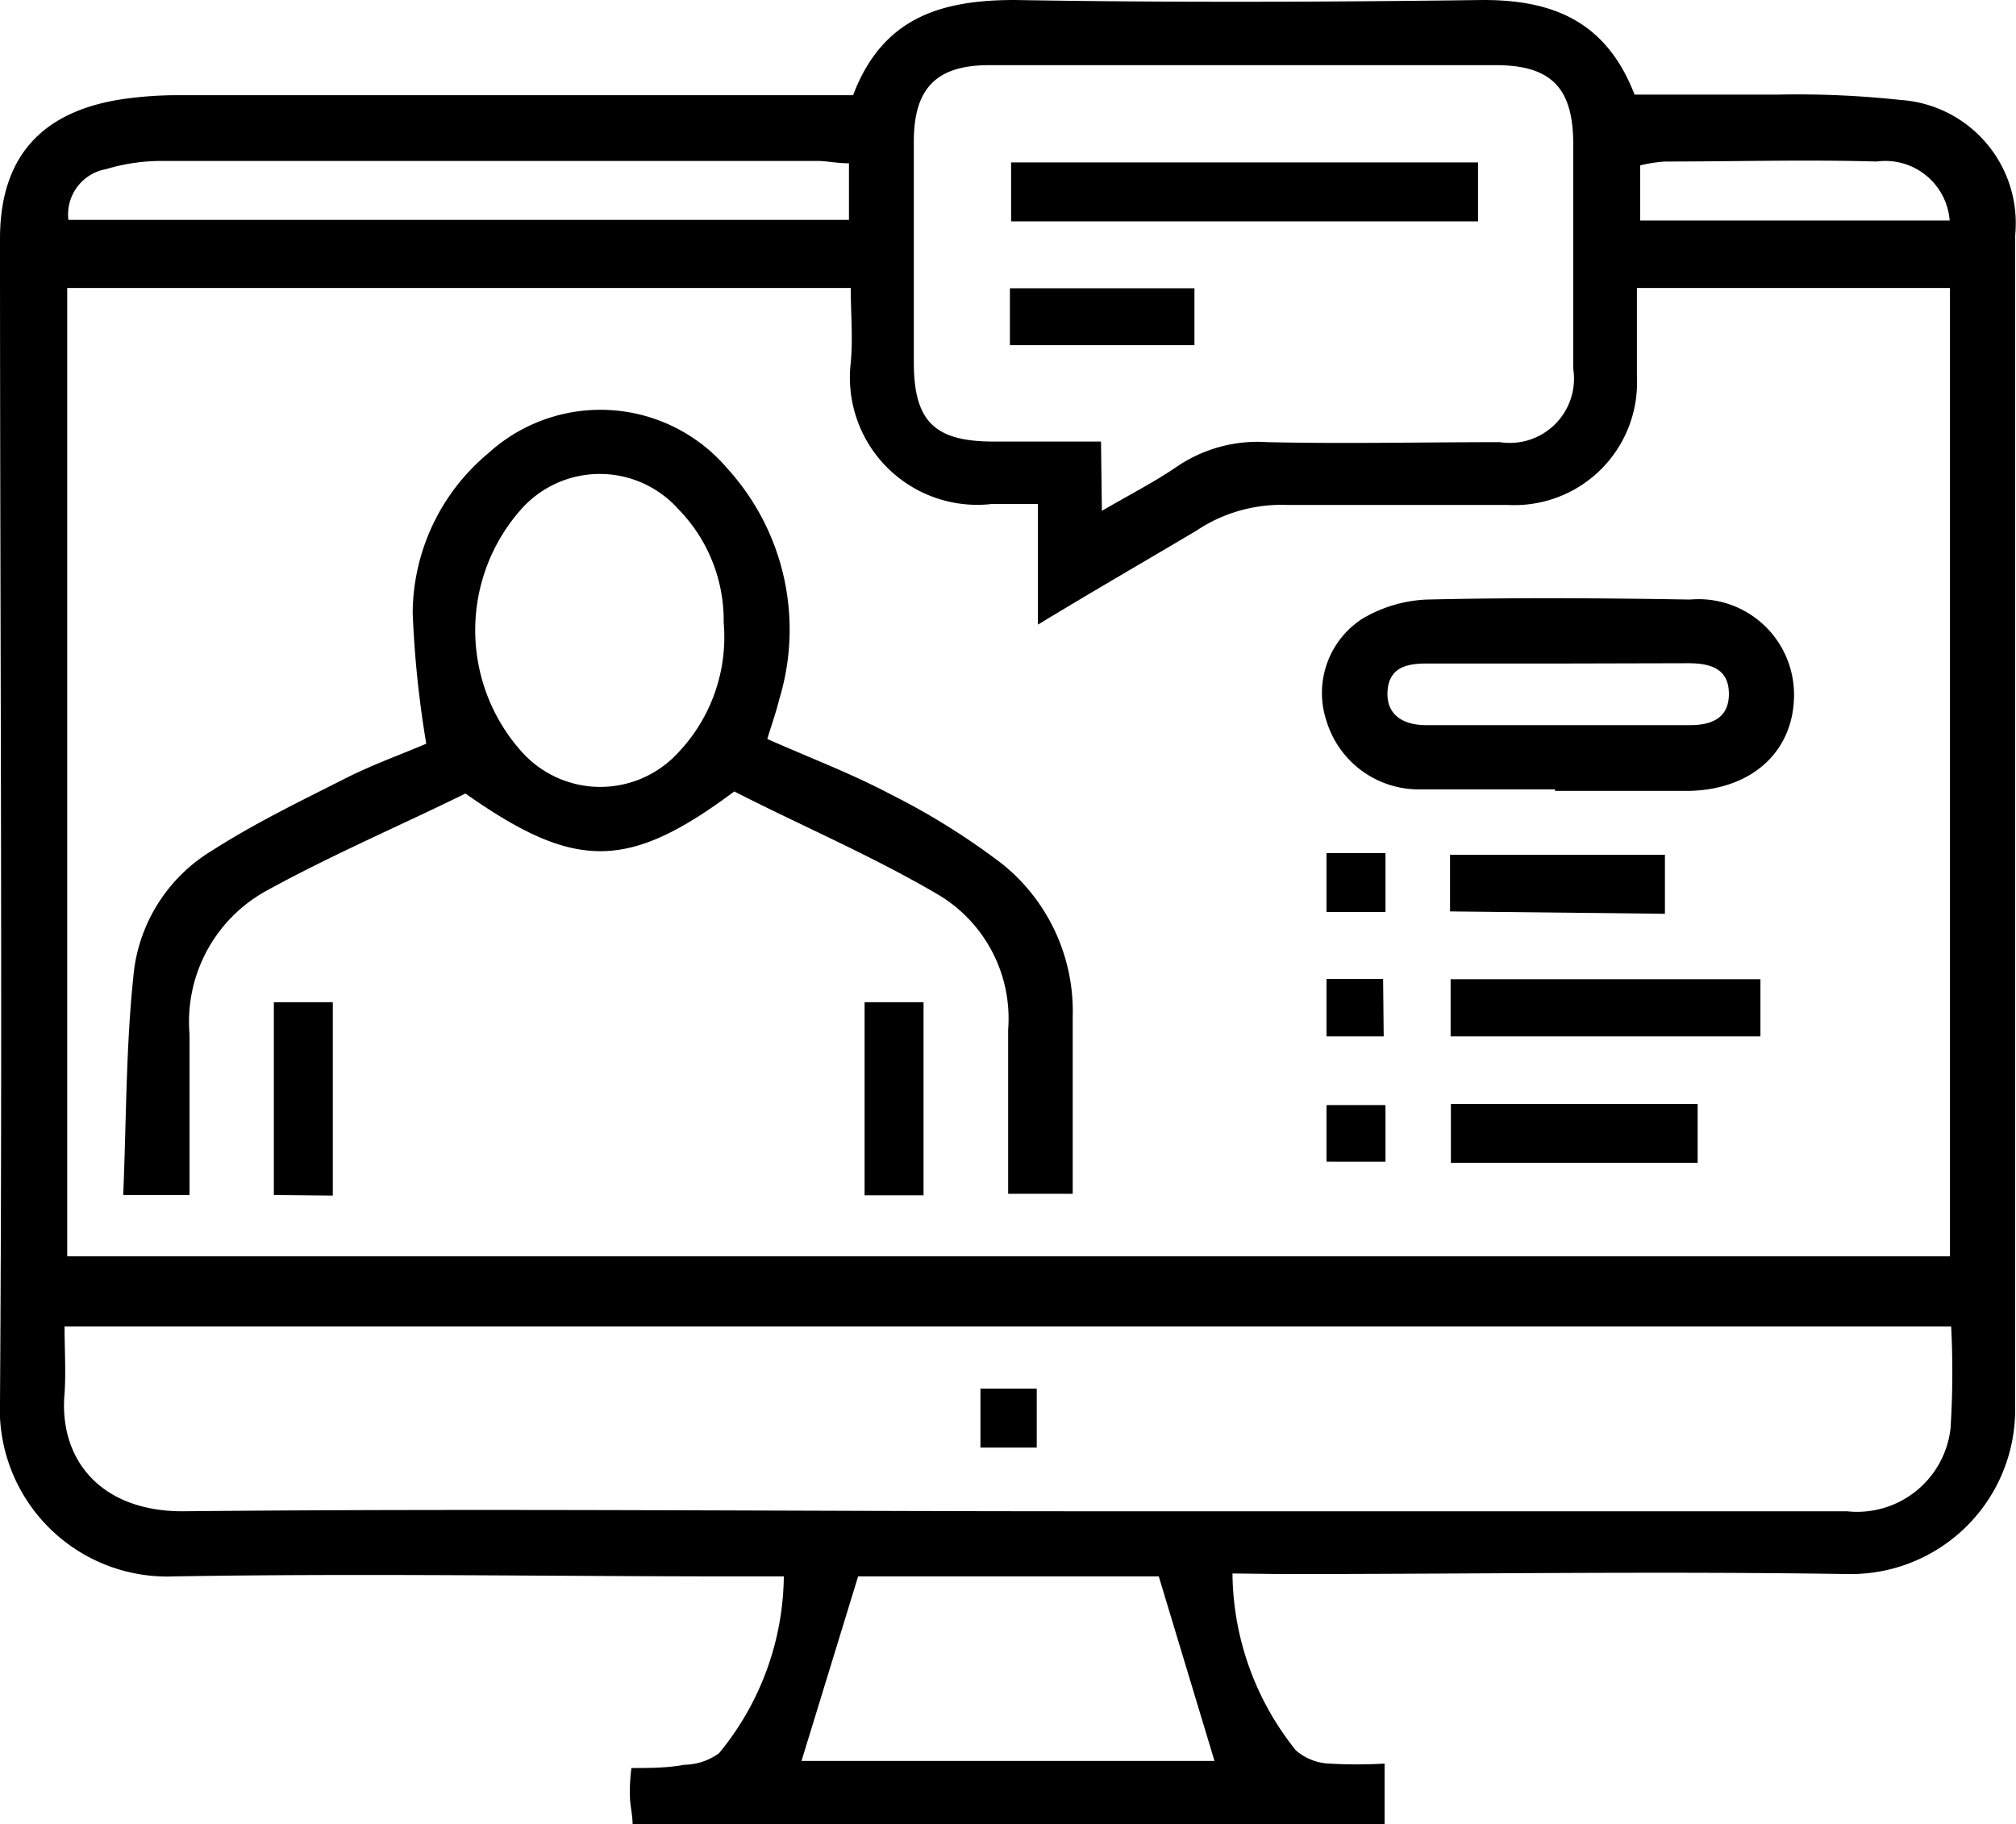 <svg xmlns="http://www.w3.org/2000/svg" viewBox="0 0 68.39 61.88"><g id="Слой_2" data-name="Слой 2"><g id="Слой_1-2" data-name="Слой 1"><path d="M41.81,53.38a9.7,9.7,0,0,0,2.15,6,1.84,1.84,0,0,0,1.14.45,16.45,16.45,0,0,0,1.87,0v2.06H21.46c0-.32-.08-.61-.09-.91s0-.6.05-1c.62,0,1.21,0,1.79-.11a2.05,2.05,0,0,0,1.18-.39,9.57,9.57,0,0,0,2.2-6H25.08c-6.4,0-12.79-.11-19.19,0A5.68,5.68,0,0,1,0,47.52C.09,34.38,0,21.24,0,8.1,0,5.36,1.37,3.8,4.11,3.37A13.27,13.27,0,0,1,6.2,3.23H28.94C29.93.61,31.9,0,34.42,0c5.3.09,10.6.07,15.9,0,2.4,0,4.18.75,5.13,3.21,1.6,0,3.21,0,4.82,0a32.56,32.56,0,0,1,4.19.18A4.19,4.19,0,0,1,68.36,8c0,13.22,0,26.45,0,39.68a5.58,5.58,0,0,1-5.66,5.72c-6.39-.1-12.79,0-19.18,0ZM55.53,9.77c0,1.06,0,2,0,3a4.16,4.16,0,0,1-4.38,4.36c-2.5,0-5,0-7.49,0a5.19,5.19,0,0,0-3.07.87C38.91,19,37.17,20,35.21,21.19V17.1c-.64,0-1.12,0-1.58,0a4.32,4.32,0,0,1-4.77-4.79c.08-.84,0-1.7,0-2.54H2.28V42.62H66.15V9.77ZM66.19,45h-64c0,.8.05,1.54,0,2.27-.2,2.24,1.22,4,4,4,10.21-.1,20.41,0,30.62,0H62.65a3.19,3.19,0,0,0,3.52-2.82A30.25,30.25,0,0,0,66.19,45ZM37.38,17.33c1-.58,1.82-1,2.56-1.51A4.88,4.88,0,0,1,43,15c2.62.06,5.25,0,7.88,0a2.18,2.18,0,0,0,2.49-2.49q0-3.81,0-7.62c0-1.89-.73-2.67-2.6-2.68q-8.61,0-17.21,0C31.76,2.21,31,3,31,4.8c0,2.5,0,5,0,7.49,0,2,.7,2.68,2.67,2.69h3.68ZM41.2,59.74l-1.89-6.26H29.11l-1.92,6.26ZM28.8,5.54c-.41,0-.74-.08-1.08-.08q-11.1,0-22.2,0a6.58,6.58,0,0,0-1.93.28A1.56,1.56,0,0,0,2.32,7.46H28.8ZM66.14,7.48a2.19,2.19,0,0,0-2.48-2c-2.39-.07-4.79,0-7.19,0a5.15,5.15,0,0,0-.83.13V7.48Z"/><path d="M24.91,26.85c-3.61,2.69-5.4,2.69-9.12.07C13.6,28,11.25,29,9,30.24a5.07,5.07,0,0,0-2.57,4.85c0,1.79,0,3.58,0,5.45H4.18c.11-2.62.09-5.15.37-7.65a5.57,5.57,0,0,1,2.67-4.05c1.47-.94,3.05-1.7,4.61-2.49.89-.44,1.84-.78,2.63-1.12A35.17,35.17,0,0,1,14,20.79a7.1,7.1,0,0,1,2.56-5.41,5.65,5.65,0,0,1,8.12.52,8.12,8.12,0,0,1,1.75,7.84c-.1.42-.25.83-.4,1.33,1.42.63,2.85,1.17,4.19,1.88A23.89,23.89,0,0,1,34,29.31a6.41,6.41,0,0,1,2.39,5.19c0,2,0,3.93,0,6H34.2V37.43c0-.83,0-1.67,0-2.5a4.89,4.89,0,0,0-2.46-4.63C29.51,29,27.16,28,24.91,26.85Zm-.36-5.73A5.4,5.4,0,0,0,23,17.26a3.57,3.57,0,0,0-5.26-.05,6.18,6.18,0,0,0,0,8.34,3.58,3.58,0,0,0,5.25,0A5.69,5.69,0,0,0,24.55,21.12Z"/><path d="M52.75,26.78c-1.53,0-3.06,0-4.59,0A3.27,3.27,0,0,1,45,24.46,3,3,0,0,1,46.2,21a4.66,4.66,0,0,1,2.2-.66c3-.07,6-.05,8.93,0a3.24,3.24,0,0,1,3.53,3.23c0,1.9-1.4,3.2-3.52,3.26H52.75ZM53,22.51H48.38c-.65,0-1.26.13-1.31.94s.54,1.14,1.27,1.15h9c.74,0,1.33-.25,1.31-1.1s-.68-1-1.39-1Z"/><path d="M59.72,33.22v1.94H49.21V33.22Z"/><path d="M57.59,37.45v2H49.22v-2Z"/><path d="M49.19,30.92V29h7.29v2Z"/><path d="M9.29,40.54V34h2v6.56Z"/><path d="M31.33,40.55h-2V34h2Z"/><path d="M47,28.94v2H45v-2Z"/><path d="M46.94,35.16H45V33.21h1.92Z"/><path d="M45,37.49h2v1.92H45Z"/><path d="M35.17,49.11H33.26v-2h1.91Z"/><path d="M50.14,5.51v2H34.3v-2Z"/><path d="M40.52,9.78v1.93H34.26V9.78Z"/></g></g></svg>